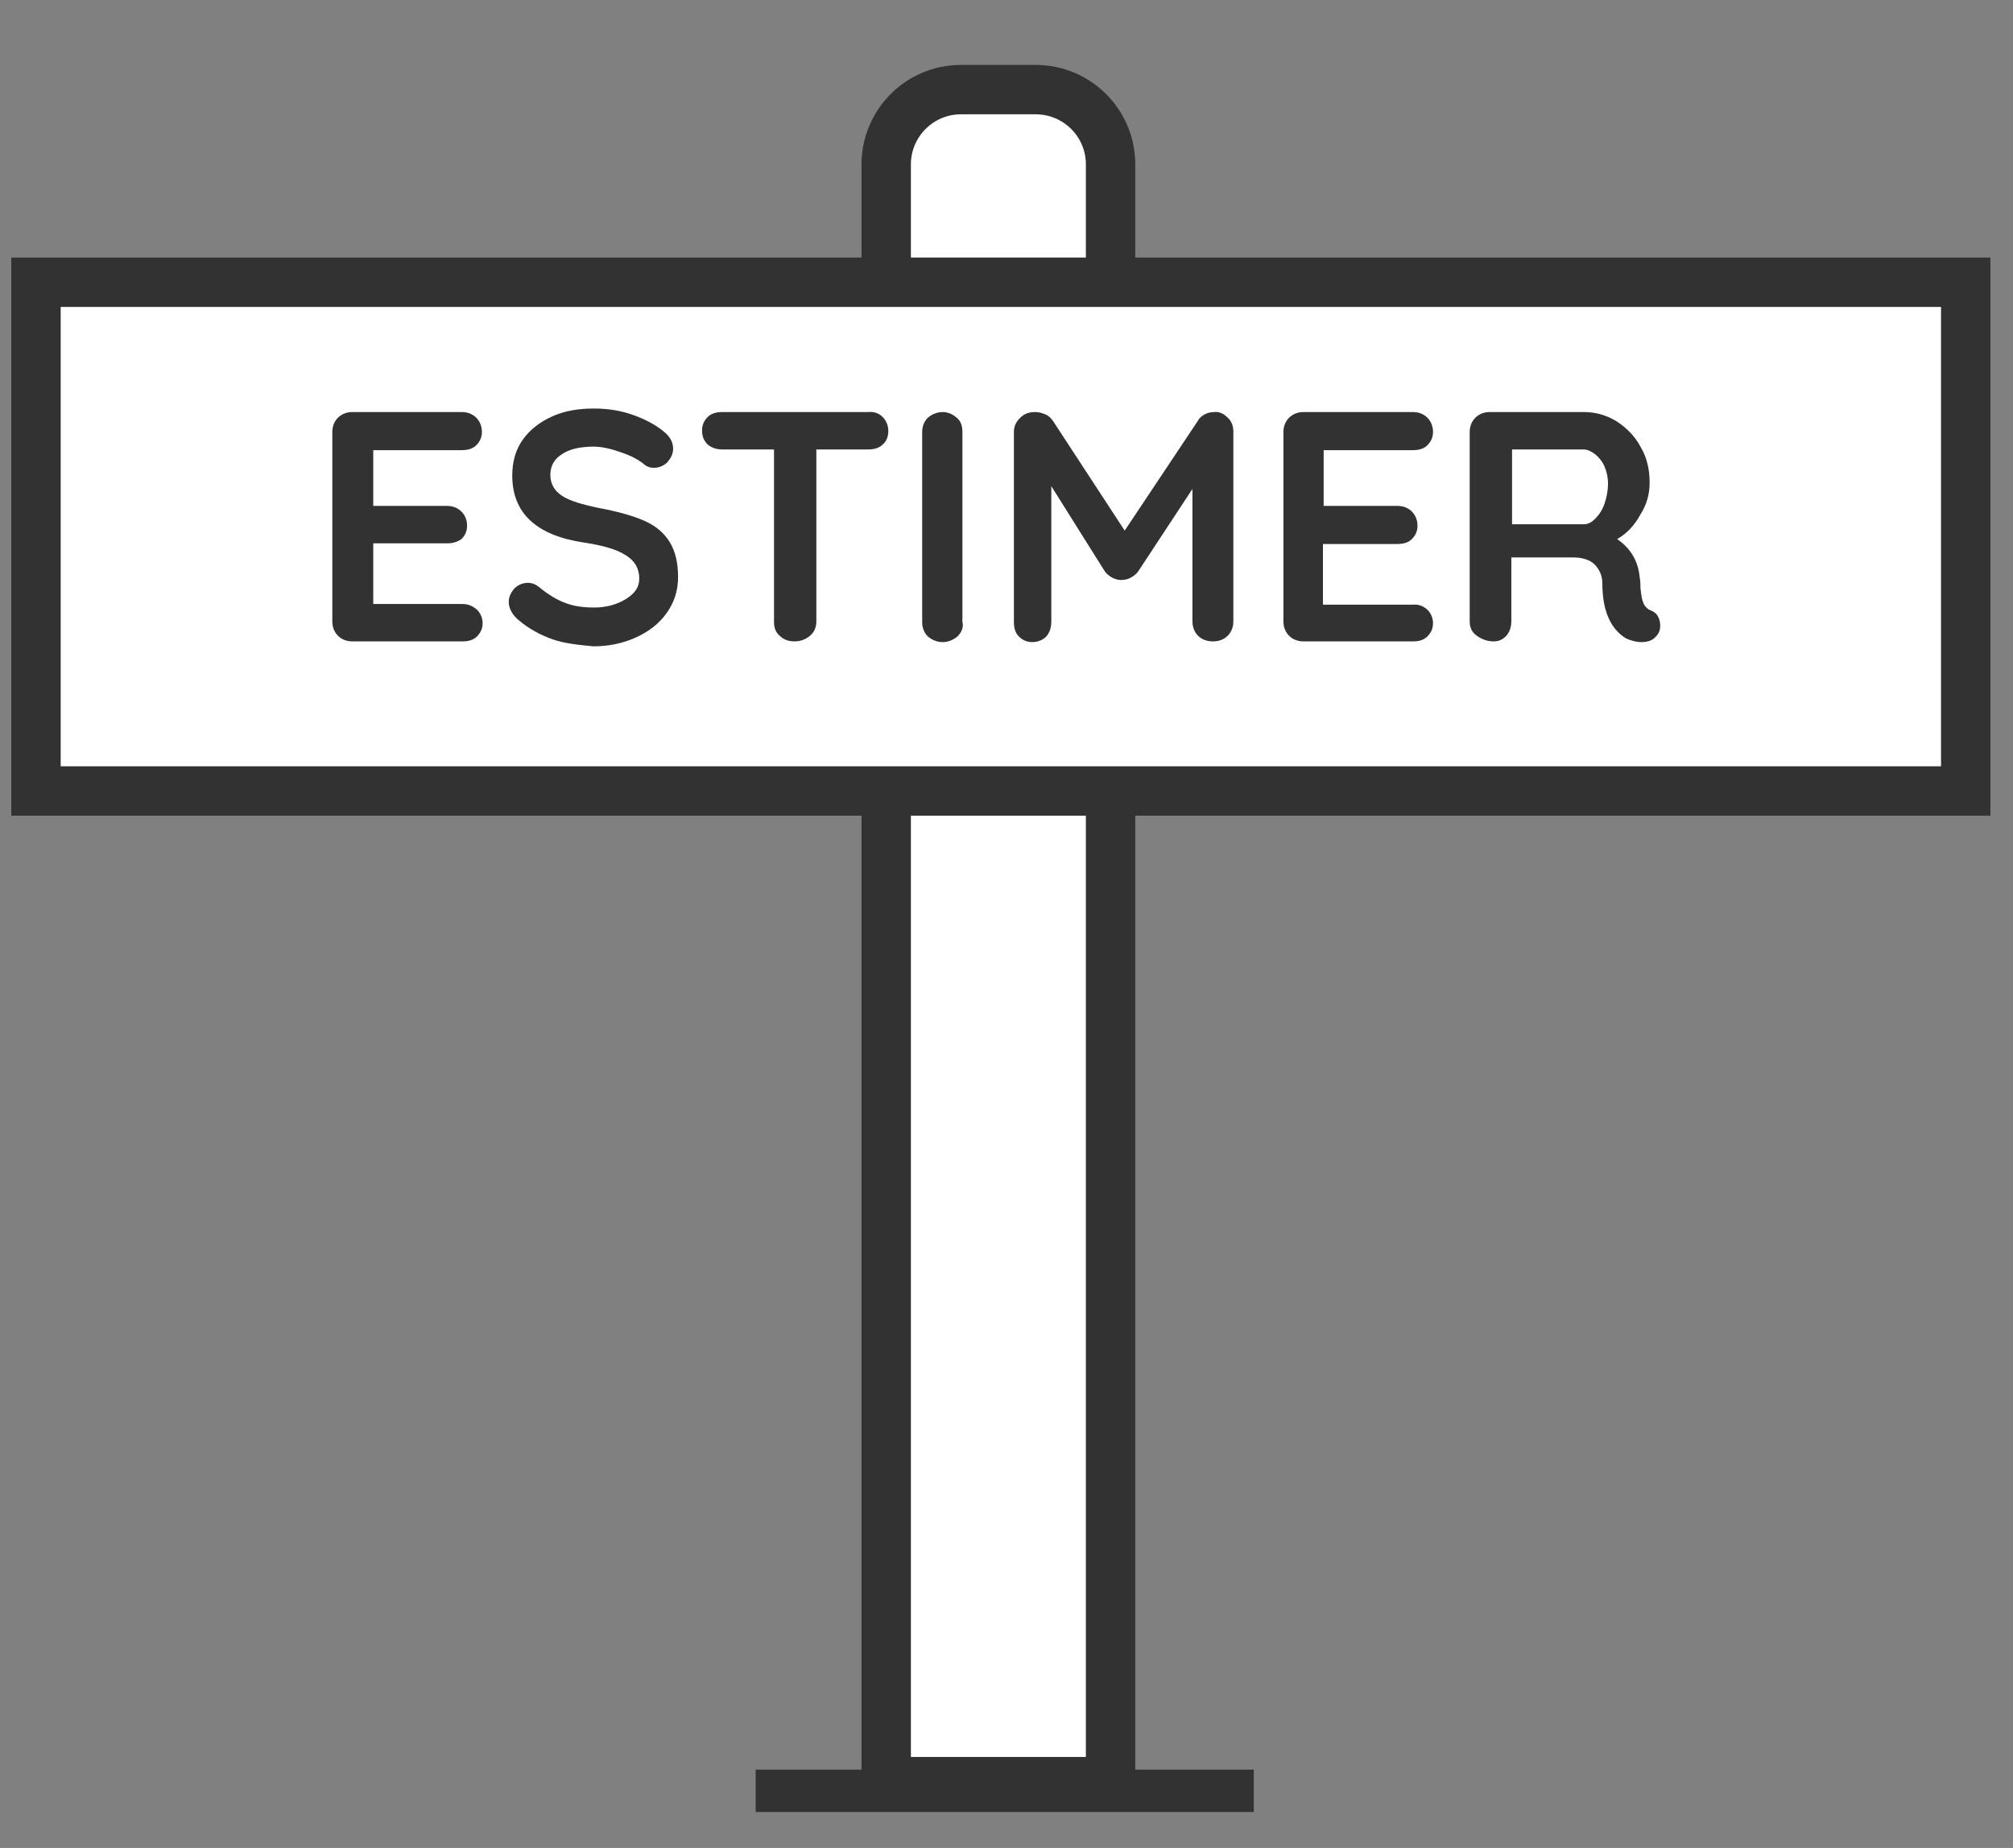 <?xml version="1.0" encoding="utf-8"?>
<!-- Generator: Adobe Illustrator 28.0.0, SVG Export Plug-In . SVG Version: 6.00 Build 0)  -->
<svg version="1.1" id="Calque_1" xmlns="http://www.w3.org/2000/svg" xmlns:xlink="http://www.w3.org/1999/xlink" x="0px" y="0px"
	 viewBox="0 0 285.3 261.9" style="enable-background:new 0 0 285.3 261.9;" xml:space="preserve">
<rect x="0" y="0" width="285.3" height="261.9" fill="#808080" stroke="none"/>
<style type="text/css">
	.st0{fill:none;stroke:#333233;stroke-width:6;stroke-miterlimit:10;}
	.st1{fill:#FFFFFF;stroke:#333233;stroke-width:7;stroke-miterlimit:10;}
	.st2{fill:#333233;}
</style>
<line class="st0" x1="107.1" y1="253.8" x2="177.7" y2="253.8"/>
<path class="st1" d="M157.4,252.5V23.3c0-5.9-4.8-10.6-10.6-10.6h-10.6c-5.9,0-10.6,4.8-10.6,10.6v229.2H157.4z"/>
<rect x="5.1" y="40" class="st1" width="273.5" height="72.1"/>
<g>
	<path class="st2" d="M67.6,86.4c0.5,0.5,0.8,1.2,0.8,1.9c0,0.8-0.3,1.4-0.8,1.9c-0.5,0.5-1.2,0.7-2,0.7H49.9c-0.8,0-1.5-0.3-2-0.8
		c-0.5-0.5-0.8-1.2-0.8-2V61.2c0-0.8,0.3-1.5,0.8-2c0.5-0.5,1.2-0.8,2-0.8h15.6c0.8,0,1.5,0.3,2,0.8c0.5,0.5,0.8,1.2,0.8,2
		c0,0.8-0.3,1.4-0.8,1.9c-0.5,0.5-1.2,0.7-2.1,0.7H52.9v7.9h10.5c0.8,0,1.5,0.3,2,0.8c0.5,0.5,0.8,1.2,0.8,2c0,0.8-0.3,1.4-0.8,1.9
		C65,76.7,64.3,77,63.5,77H52.9v8.6h12.6C66.4,85.6,67,85.9,67.6,86.4z"/>
	<path class="st2" d="M78.3,90.6c-1.7-0.6-3.4-1.5-4.9-2.8c-0.8-0.7-1.3-1.6-1.3-2.5c0-0.7,0.3-1.3,0.8-1.9c0.5-0.5,1.2-0.8,1.9-0.8
		c0.6,0,1.1,0.2,1.6,0.6c1.2,1,2.5,1.8,3.6,2.2c1.2,0.5,2.6,0.7,4.2,0.7c1.7,0,3.2-0.4,4.5-1.2c1.3-0.8,1.9-1.7,1.9-2.9
		c0-1.4-0.6-2.5-1.9-3.3c-1.2-0.8-3.2-1.4-5.9-1.8c-6.8-1-10.2-4.2-10.2-9.5c0-2,0.5-3.7,1.5-5.1c1-1.4,2.4-2.5,4.2-3.3
		c1.8-0.8,3.7-1.1,5.9-1.1c2,0,3.8,0.3,5.5,0.9c1.7,0.6,3.2,1.4,4.3,2.3c0.9,0.7,1.4,1.5,1.4,2.5c0,0.7-0.3,1.3-0.8,1.9
		c-0.5,0.5-1.2,0.8-1.9,0.8c-0.5,0-0.9-0.1-1.3-0.4c-0.8-0.7-1.9-1.3-3.4-1.8c-1.4-0.5-2.7-0.8-3.9-0.8c-2,0-3.5,0.4-4.5,1.1
		c-1.1,0.7-1.6,1.7-1.6,2.9c0,1.3,0.6,2.3,1.7,3c1.1,0.7,2.8,1.2,5.2,1.7c2.7,0.5,4.8,1.1,6.4,1.8c1.6,0.7,2.8,1.7,3.6,3
		c0.8,1.3,1.2,2.9,1.2,5c0,2-0.6,3.7-1.7,5.2c-1.1,1.5-2.6,2.6-4.4,3.4c-1.8,0.8-3.8,1.2-5.9,1.2C82,91.4,80,91.2,78.3,90.6z"/>
	<path class="st2" d="M125.1,59.1c0.5,0.5,0.8,1.2,0.8,2c0,0.8-0.3,1.5-0.8,1.9c-0.5,0.5-1.2,0.7-2.1,0.7h-7.3v24.4
		c0,0.8-0.3,1.5-0.9,2c-0.6,0.5-1.3,0.8-2.2,0.8c-0.9,0-1.6-0.3-2.1-0.8c-0.6-0.5-0.8-1.2-0.8-2V63.7h-7.3c-0.8,0-1.5-0.2-2.1-0.7
		c-0.5-0.5-0.8-1.1-0.8-2c0-0.8,0.3-1.4,0.8-1.9c0.5-0.5,1.2-0.7,2-0.7H123C123.9,58.3,124.6,58.6,125.1,59.1z"/>
	<path class="st2" d="M135.7,90.2c-0.6,0.5-1.3,0.8-2.1,0.8c-0.8,0-1.5-0.3-2.1-0.8c-0.5-0.5-0.8-1.2-0.8-2V61.2
		c0-0.8,0.3-1.5,0.8-2c0.6-0.5,1.3-0.8,2.1-0.8c0.8,0,1.4,0.3,2,0.8c0.6,0.5,0.8,1.2,0.8,2v26.9C136.6,88.9,136.3,89.6,135.7,90.2z"
		/>
	<path class="st2" d="M173.9,59.1c0.6,0.5,0.9,1.2,0.9,2v27c0,0.8-0.3,1.5-0.8,2c-0.5,0.5-1.2,0.8-2.1,0.8c-0.9,0-1.6-0.3-2.1-0.8
		c-0.5-0.5-0.8-1.2-0.8-2.1V69.3l-7.7,11.7c-0.3,0.4-0.7,0.7-1.1,0.9c-0.4,0.2-0.8,0.3-1.3,0.3c-0.4,0-0.8-0.1-1.2-0.3
		c-0.4-0.2-0.8-0.5-1.1-0.9L149,68.9v19.2c0,0.8-0.2,1.5-0.7,2.1c-0.5,0.5-1.2,0.8-2,0.8c-0.8,0-1.4-0.3-1.9-0.8
		c-0.5-0.5-0.7-1.2-0.7-2v-27c0-0.8,0.3-1.4,0.9-2c0.6-0.6,1.3-0.8,2.1-0.8c0.5,0,0.9,0.1,1.4,0.3c0.5,0.2,0.8,0.5,1.1,0.9
		l10.2,15.6l10.4-15.6c0.2-0.4,0.6-0.7,1-0.9c0.4-0.2,0.8-0.3,1.3-0.3C172.7,58.3,173.4,58.6,173.9,59.1z"/>
	<path class="st2" d="M202.3,86.4c0.5,0.5,0.8,1.2,0.8,1.9c0,0.8-0.3,1.4-0.8,1.9c-0.5,0.5-1.2,0.7-2,0.7h-15.6
		c-0.8,0-1.5-0.3-2-0.8c-0.5-0.5-0.8-1.2-0.8-2V61.2c0-0.8,0.3-1.5,0.8-2c0.5-0.5,1.2-0.8,2-0.8h15.6c0.8,0,1.5,0.3,2,0.8
		c0.5,0.5,0.8,1.2,0.8,2c0,0.8-0.3,1.4-0.8,1.9c-0.5,0.5-1.2,0.7-2.1,0.7h-12.6v7.9h10.5c0.8,0,1.5,0.3,2,0.8c0.5,0.5,0.8,1.2,0.8,2
		c0,0.8-0.3,1.4-0.8,1.9c-0.5,0.5-1.2,0.7-2.1,0.7h-10.5v8.6h12.6C201.1,85.6,201.7,85.9,202.3,86.4z"/>
	<path class="st2" d="M235,87.4c0.2,0.4,0.3,0.8,0.3,1.3c0,0.6-0.2,1.1-0.6,1.5c-0.5,0.6-1.2,0.8-2.1,0.8c-0.7,0-1.4-0.2-2.1-0.5
		c-2.2-1.3-3.4-3.9-3.4-7.8c0-1.1-0.4-2-1.1-2.7c-0.7-0.7-1.8-1-3.1-1h-8.7v9c0,0.8-0.2,1.5-0.7,2.1c-0.5,0.5-1,0.8-1.8,0.8
		c-0.9,0-1.7-0.3-2.4-0.8c-0.7-0.5-1-1.2-1-2V61.2c0-0.8,0.3-1.5,0.8-2c0.5-0.5,1.2-0.8,2-0.8h13.4c1.6,0,3.1,0.4,4.6,1.3
		c1.4,0.9,2.6,2.1,3.4,3.6c0.9,1.5,1.3,3.2,1.3,5.1c0,1.6-0.4,3.1-1.3,4.5c-0.8,1.5-1.9,2.7-3.3,3.5c2,1.4,3,3.2,3.2,5.5
		c0.1,0.5,0.1,1,0.1,1.4c0.1,1,0.2,1.7,0.4,2.1c0.1,0.4,0.4,0.7,0.8,1C234.5,86.7,234.8,87,235,87.4z M226.1,73.5
		c0.5-0.5,1-1.2,1.3-2.1c0.3-0.9,0.5-1.8,0.5-2.9c0-0.9-0.2-1.7-0.5-2.4c-0.3-0.7-0.8-1.3-1.3-1.7c-0.5-0.4-1.1-0.7-1.6-0.7h-10.2
		v10.6h10.2C225.1,74.3,225.6,74,226.1,73.5z"/>
</g>
</svg>
